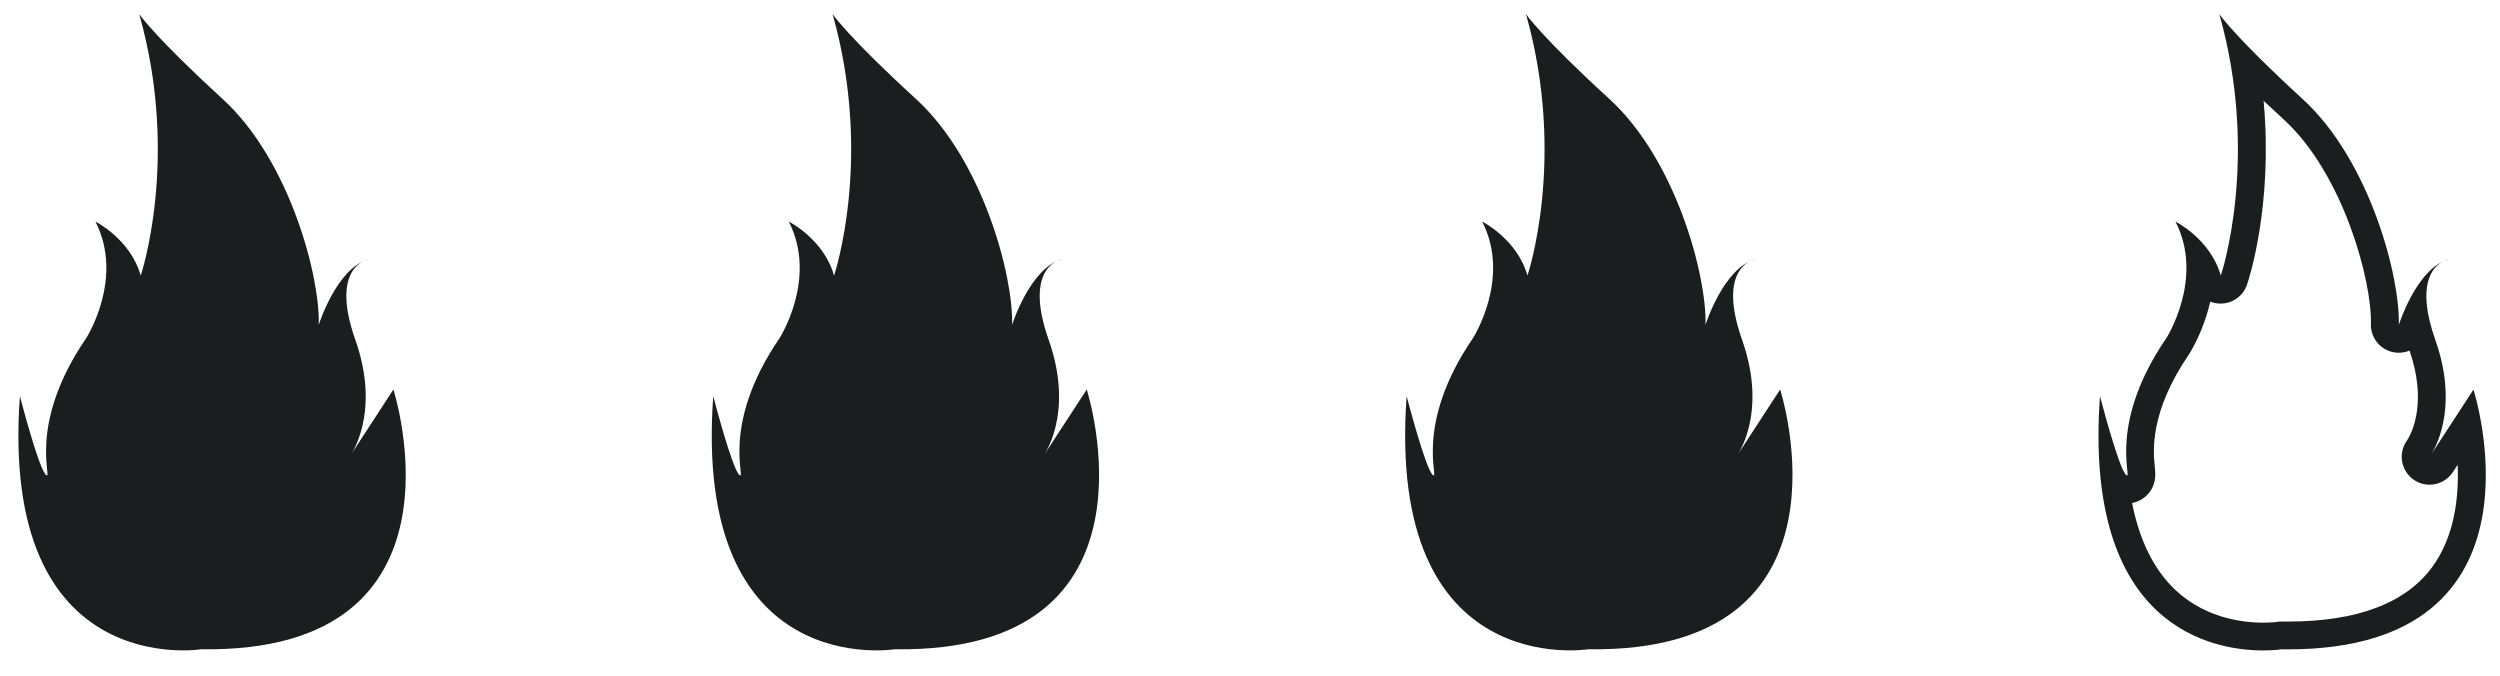 <?xml version="1.0" encoding="utf-8"?>
<!-- Generator: Adobe Illustrator 25.2.1, SVG Export Plug-In . SVG Version: 6.00 Build 0)  -->
<svg version="1.1" id="Layer_1" xmlns="http://www.w3.org/2000/svg" xmlns:xlink="http://www.w3.org/1999/xlink" x="0px" y="0px"
	 viewBox="0 0 500 135.28" enable-background="new 0 0 500 135.28" xml:space="preserve">
<path fill="#1B1E1F" d="M317.66,129.85c0,0-40.5,6.55-36.33-50.63c0,0,3.78,14.62,5.24,15.78c1.46,1.17-3.98-9.81,8-27.34
	c0,0,7.71-11.96,1.86-23.35c0,0,7.01,3.51,9.06,10.81c0,0,7.89-23.37-0.29-52.29c0,0,3.21,4.67,16.65,16.94
	c13.44,12.27,19.54,35.56,19.25,45.2c0,0,3.57-11.38,10-13.14c0,0-7.94,1.25-2.68,16.15s-1.15,23.36-1.15,23.36l8.76-13.44
	C356.02,77.91,373.08,130.67,317.66,129.85z"/>
<path fill="#1B1E1F" d="M178.98,129.85c0,0-40.5,6.55-36.33-50.63c0,0,3.78,14.62,5.24,15.78c1.46,1.17-3.98-9.81,8-27.34
	c0,0,7.71-11.96,1.86-23.35c0,0,7.01,3.51,9.06,10.81c0,0,7.89-23.37-0.29-52.29c0,0,3.21,4.67,16.65,16.94
	c13.44,12.27,19.54,35.56,19.25,45.2c0,0,3.57-11.38,10-13.14c0,0-7.94,1.25-2.68,16.15c5.26,14.9-1.15,23.36-1.15,23.36l8.76-13.44
	C217.34,77.91,234.4,130.67,178.98,129.85z"/>
<path fill="#1B1E1F" d="M40.31,129.85c0,0-40.5,6.55-36.33-50.63c0,0,3.78,14.62,5.24,15.78s-3.98-9.81,8-27.34
	c0,0,7.71-11.96,1.86-23.35c0,0,7.01,3.51,9.06,10.81c0,0,7.89-23.37-0.29-52.29c0,0,3.21,4.67,16.65,16.94s19.54,35.56,19.25,45.2
	c0,0,3.57-11.38,10-13.14c0,0-7.94,1.25-2.68,16.15c5.26,14.9-1.15,23.36-1.15,23.36l8.76-13.44
	C78.67,77.91,95.72,130.67,40.31,129.85z"/>
<g>
	<path fill="#1B1E1F" d="M452.72,20.16c1.24,1.16,2.58,2.41,4.03,3.74c11.93,10.89,17.69,32.43,17.43,40.91
		c-0.08,2.78,1.89,5.19,4.64,5.66c0.32,0.05,0.63,0.08,0.94,0.08c0.75,0,1.48-0.15,2.15-0.43c3.42,9.93,0.7,15.93-0.31,17.66
		l-0.35,0.53c-1.64,2.52-0.99,5.88,1.46,7.61c0.97,0.69,2.09,1.02,3.2,1.02c1.69,0,3.35-0.77,4.45-2.21
		c0.1-0.13,0.35-0.48,0.69-1.03l0.48-0.74c0.28,6.57-0.64,14.35-5.06,20.41c-5.3,7.26-15.02,10.94-28.88,10.94
		c-0.39,0-0.78,0-1.19-0.01c-0.03,0-0.06,0-0.1,0c-0.29,0-0.56,0.02-0.85,0.07c-0.01,0-1.09,0.16-2.81,0.16
		c-4.31,0-12.46-0.99-18.61-7.59c-3.71-3.99-6.25-9.45-7.61-16.34c1.21-0.23,2.32-0.84,3.16-1.77c1.75-1.94,1.53-4.1,1.38-5.52
		c-0.31-2.95-1.12-10.79,6.85-22.47c0.03-0.04,0.06-0.08,0.08-0.13c0.2-0.32,2.82-4.46,4.16-10.39c0.6,0.24,1.25,0.38,1.92,0.4
		c0.05,0,0.1,0,0.15,0c2.39,0,4.52-1.52,5.28-3.79C449.71,56.11,454.65,41.1,452.72,20.16 M443.87,2.84
		c8.18,28.92,0.29,52.29,0.29,52.29c-2.04-7.3-9.06-10.81-9.06-10.81c5.84,11.39-1.86,23.35-1.86,23.35
		c-11.4,16.68-7.02,27.42-7.83,27.42c-0.04,0-0.1-0.03-0.17-0.08c-1.46-1.17-5.24-15.78-5.24-15.78
		c-3.39,46.52,22.78,50.86,32.66,50.86c2.26,0,3.67-0.23,3.67-0.23c0.43,0.01,0.85,0.01,1.27,0.01c53.87,0,37.09-51.95,37.09-51.95
		l-8.35,12.81c-0.25,0.42-0.41,0.63-0.41,0.63l0.41-0.63c1.33-2.22,5.16-10.19,0.73-22.73c-3.92-11.1-0.51-14.63,1.49-15.7
		c-5.67,2.71-8.8,12.69-8.8,12.69c0.29-9.64-5.81-32.93-19.25-45.2C447.08,7.51,443.87,2.84,443.87,2.84L443.87,2.84z M489.76,51.84
		c0,0-0.52,0.08-1.2,0.45C488.95,52.11,489.35,51.96,489.76,51.84L489.76,51.84z"/>
</g>
</svg>
